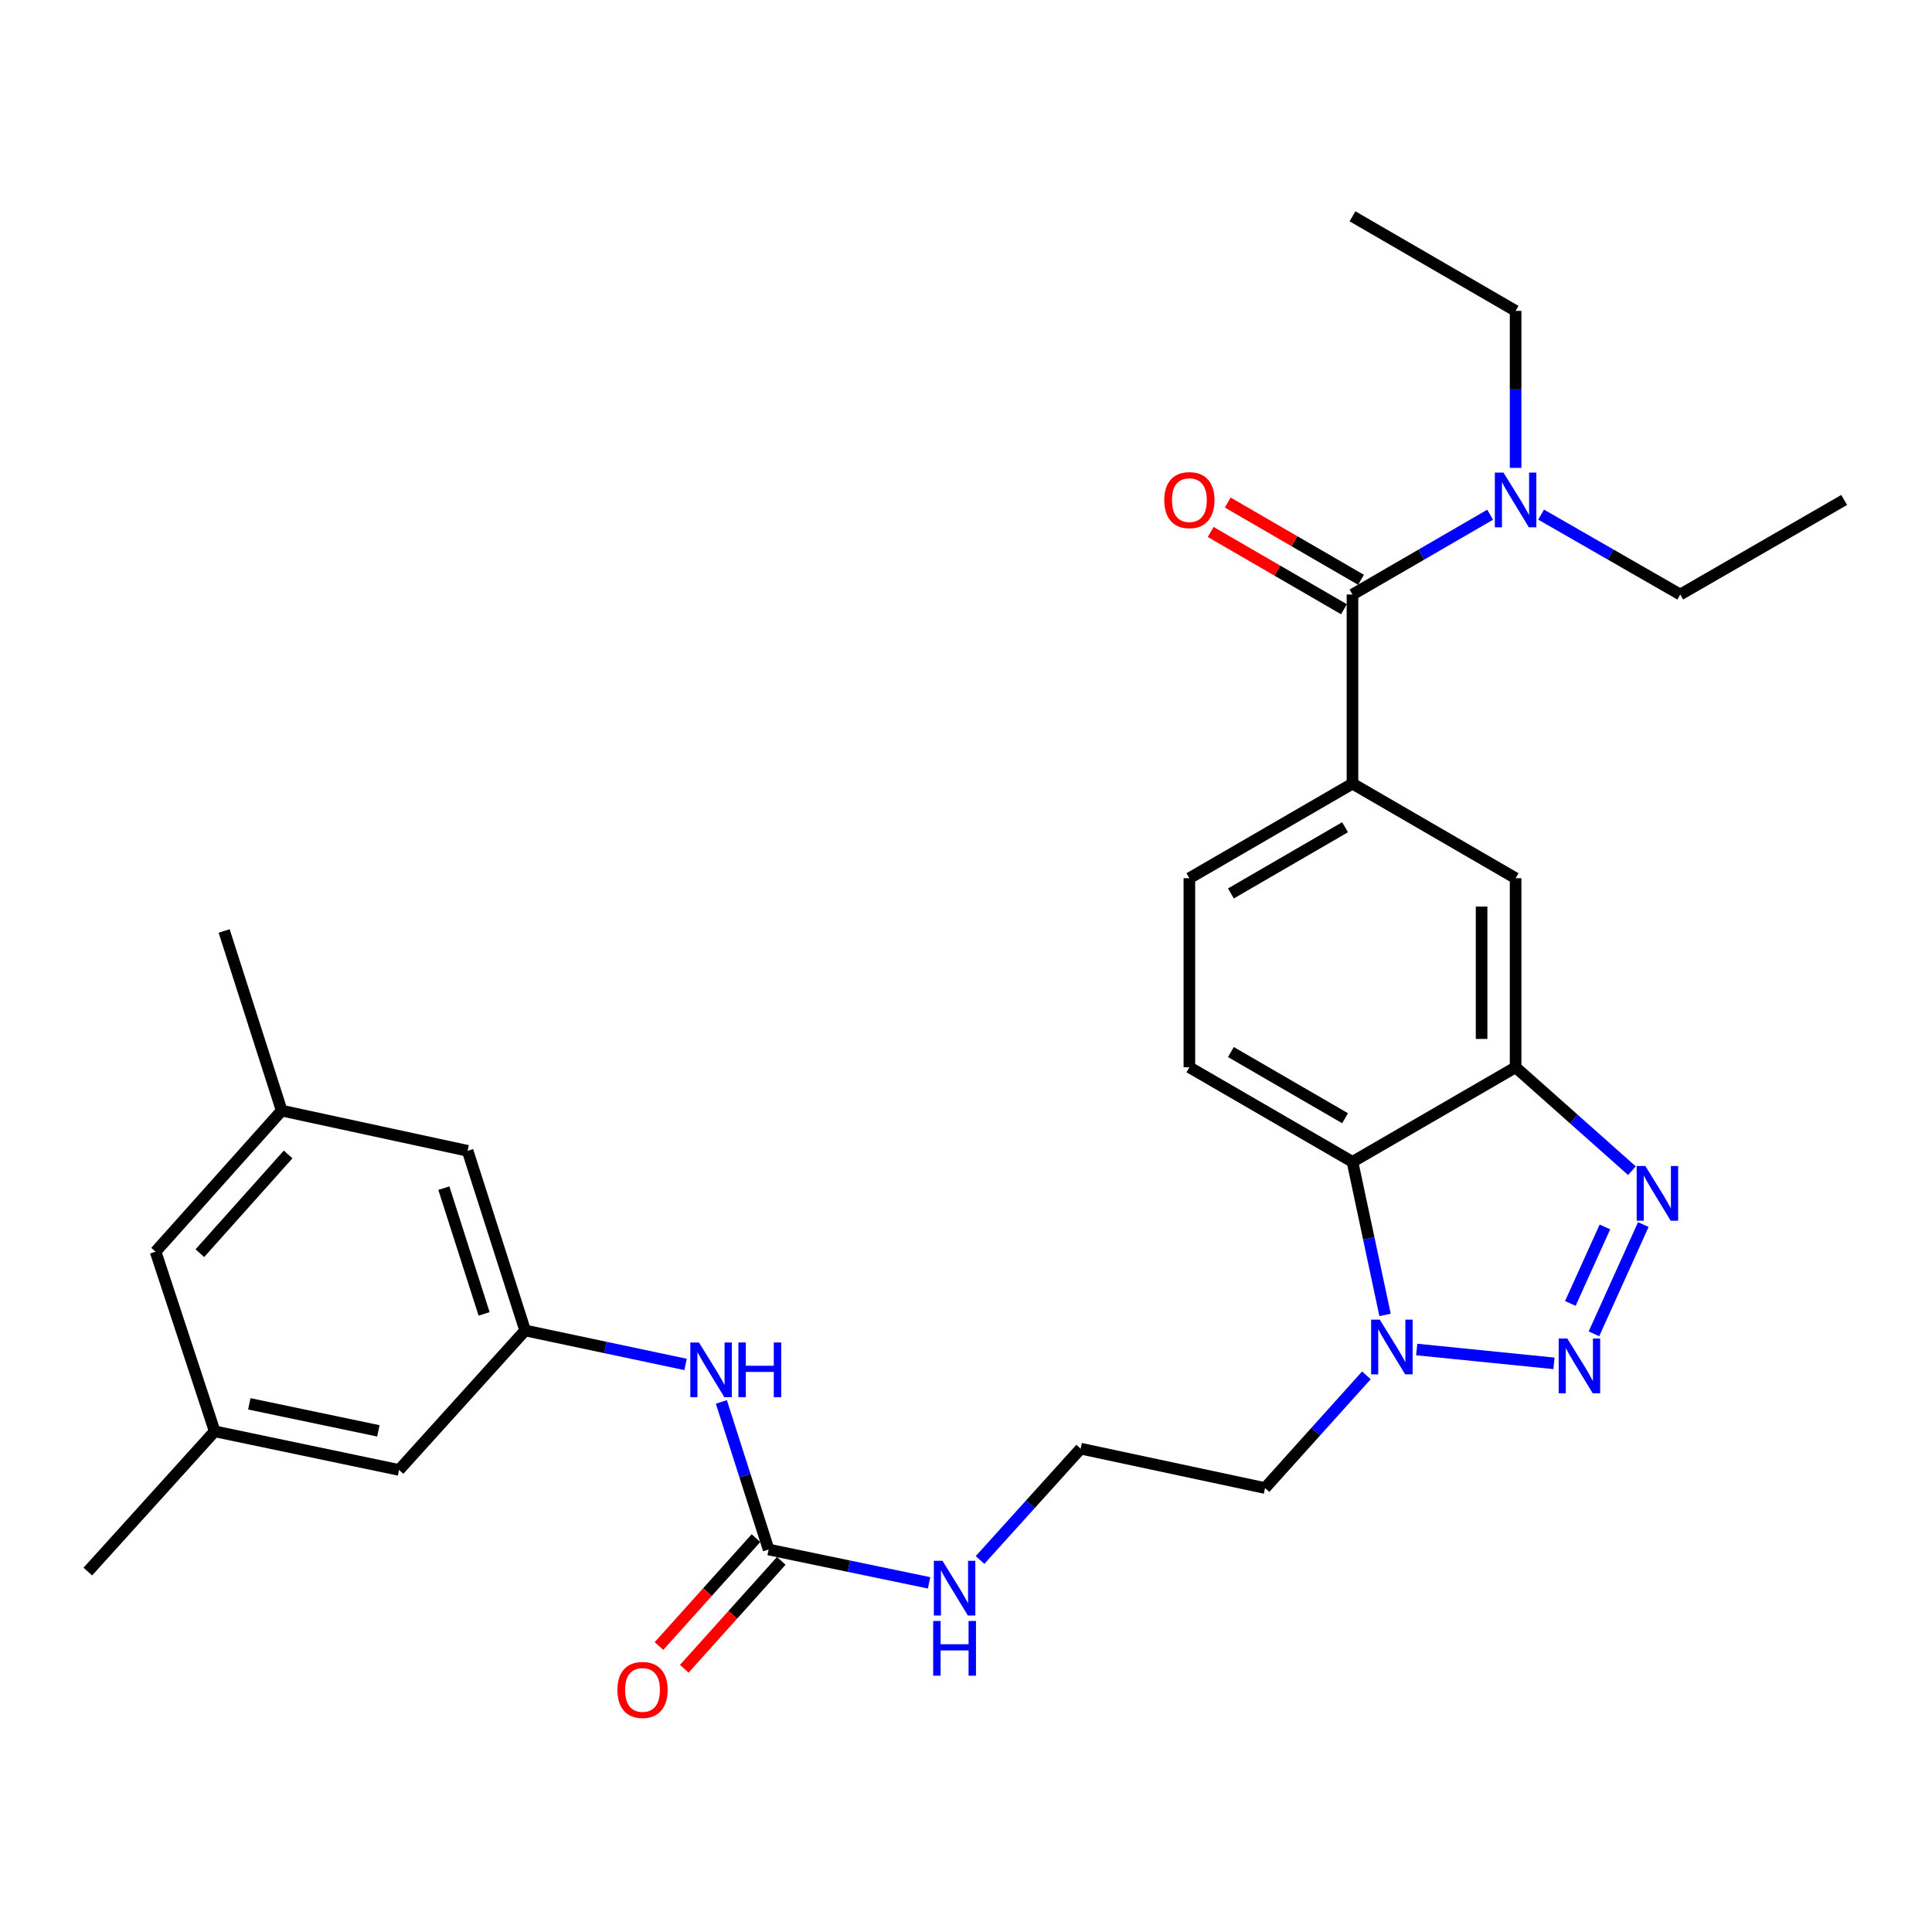 <?xml version='1.0' encoding='iso-8859-1'?>
<svg version='1.1' baseProfile='full'
              xmlns='http://www.w3.org/2000/svg'
                      xmlns:rdkit='http://www.rdkit.org/xml'
                      xmlns:xlink='http://www.w3.org/1999/xlink'
                  xml:space='preserve'
width='1000px' height='1000px' viewBox='0 0 1000 1000'>
<!-- END OF HEADER -->
<rect style='opacity:1.0;fill:#FFFFFF;stroke:none' width='1000' height='1000' x='0' y='0'> </rect>
<path class='bond-0' d='M 825.02,690.387 L 850.578,633.831' style='fill:none;fill-rule:evenodd;stroke:#0000FF;stroke-width:6px;stroke-linecap:butt;stroke-linejoin:miter;stroke-opacity:1' />
<path class='bond-0' d='M 812.81,674.653 L 830.701,635.064' style='fill:none;fill-rule:evenodd;stroke:#0000FF;stroke-width:6px;stroke-linecap:butt;stroke-linejoin:miter;stroke-opacity:1' />
<path class='bond-2' d='M 804.334,705.668 L 733.284,698.502' style='fill:none;fill-rule:evenodd;stroke:#0000FF;stroke-width:6px;stroke-linecap:butt;stroke-linejoin:miter;stroke-opacity:1' />
<path class='bond-1' d='M 844.684,605.948 L 814.578,579.187' style='fill:none;fill-rule:evenodd;stroke:#0000FF;stroke-width:6px;stroke-linecap:butt;stroke-linejoin:miter;stroke-opacity:1' />
<path class='bond-1' d='M 814.578,579.187 L 784.472,552.427' style='fill:none;fill-rule:evenodd;stroke:#000000;stroke-width:6px;stroke-linecap:butt;stroke-linejoin:miter;stroke-opacity:1' />
<path class='bond-7' d='M 784.472,552.427 L 784.472,454.558' style='fill:none;fill-rule:evenodd;stroke:#000000;stroke-width:6px;stroke-linecap:butt;stroke-linejoin:miter;stroke-opacity:1' />
<path class='bond-7' d='M 766.866,537.747 L 766.866,469.238' style='fill:none;fill-rule:evenodd;stroke:#000000;stroke-width:6px;stroke-linecap:butt;stroke-linejoin:miter;stroke-opacity:1' />
<path class='bond-29' d='M 784.472,552.427 L 700.042,601.372' style='fill:none;fill-rule:evenodd;stroke:#000000;stroke-width:6px;stroke-linecap:butt;stroke-linejoin:miter;stroke-opacity:1' />
<path class='bond-3' d='M 716.901,680.597 L 708.472,640.984' style='fill:none;fill-rule:evenodd;stroke:#0000FF;stroke-width:6px;stroke-linecap:butt;stroke-linejoin:miter;stroke-opacity:1' />
<path class='bond-3' d='M 708.472,640.984 L 700.042,601.372' style='fill:none;fill-rule:evenodd;stroke:#000000;stroke-width:6px;stroke-linecap:butt;stroke-linejoin:miter;stroke-opacity:1' />
<path class='bond-16' d='M 707.241,711.875 L 681.008,741.039' style='fill:none;fill-rule:evenodd;stroke:#0000FF;stroke-width:6px;stroke-linecap:butt;stroke-linejoin:miter;stroke-opacity:1' />
<path class='bond-16' d='M 681.008,741.039 L 654.776,770.203' style='fill:none;fill-rule:evenodd;stroke:#000000;stroke-width:6px;stroke-linecap:butt;stroke-linejoin:miter;stroke-opacity:1' />
<path class='bond-9' d='M 700.042,601.372 L 615.622,552.427' style='fill:none;fill-rule:evenodd;stroke:#000000;stroke-width:6px;stroke-linecap:butt;stroke-linejoin:miter;stroke-opacity:1' />
<path class='bond-9' d='M 696.21,578.799 L 637.116,544.538' style='fill:none;fill-rule:evenodd;stroke:#000000;stroke-width:6px;stroke-linecap:butt;stroke-linejoin:miter;stroke-opacity:1' />
<path class='bond-4' d='M 700.042,307.725 L 700.042,405.604' style='fill:none;fill-rule:evenodd;stroke:#000000;stroke-width:6px;stroke-linecap:butt;stroke-linejoin:miter;stroke-opacity:1' />
<path class='bond-11' d='M 700.042,307.725 L 735.667,287.073' style='fill:none;fill-rule:evenodd;stroke:#000000;stroke-width:6px;stroke-linecap:butt;stroke-linejoin:miter;stroke-opacity:1' />
<path class='bond-11' d='M 735.667,287.073 L 771.293,266.421' style='fill:none;fill-rule:evenodd;stroke:#0000FF;stroke-width:6px;stroke-linecap:butt;stroke-linejoin:miter;stroke-opacity:1' />
<path class='bond-13' d='M 704.458,300.109 L 669.967,280.113' style='fill:none;fill-rule:evenodd;stroke:#000000;stroke-width:6px;stroke-linecap:butt;stroke-linejoin:miter;stroke-opacity:1' />
<path class='bond-13' d='M 669.967,280.113 L 635.477,260.116' style='fill:none;fill-rule:evenodd;stroke:#FF0000;stroke-width:6px;stroke-linecap:butt;stroke-linejoin:miter;stroke-opacity:1' />
<path class='bond-13' d='M 695.627,315.34 L 661.137,295.344' style='fill:none;fill-rule:evenodd;stroke:#000000;stroke-width:6px;stroke-linecap:butt;stroke-linejoin:miter;stroke-opacity:1' />
<path class='bond-13' d='M 661.137,295.344 L 626.646,275.347' style='fill:none;fill-rule:evenodd;stroke:#FF0000;stroke-width:6px;stroke-linecap:butt;stroke-linejoin:miter;stroke-opacity:1' />
<path class='bond-5' d='M 700.042,405.604 L 784.472,454.558' style='fill:none;fill-rule:evenodd;stroke:#000000;stroke-width:6px;stroke-linecap:butt;stroke-linejoin:miter;stroke-opacity:1' />
<path class='bond-30' d='M 700.042,405.604 L 615.622,454.558' style='fill:none;fill-rule:evenodd;stroke:#000000;stroke-width:6px;stroke-linecap:butt;stroke-linejoin:miter;stroke-opacity:1' />
<path class='bond-30' d='M 696.211,428.177 L 637.117,462.445' style='fill:none;fill-rule:evenodd;stroke:#000000;stroke-width:6px;stroke-linecap:butt;stroke-linejoin:miter;stroke-opacity:1' />
<path class='bond-6' d='M 397.837,802.02 L 439.366,810.65' style='fill:none;fill-rule:evenodd;stroke:#000000;stroke-width:6px;stroke-linecap:butt;stroke-linejoin:miter;stroke-opacity:1' />
<path class='bond-6' d='M 439.366,810.65 L 480.894,819.28' style='fill:none;fill-rule:evenodd;stroke:#0000FF;stroke-width:6px;stroke-linecap:butt;stroke-linejoin:miter;stroke-opacity:1' />
<path class='bond-8' d='M 397.837,802.02 L 385.604,763.827' style='fill:none;fill-rule:evenodd;stroke:#000000;stroke-width:6px;stroke-linecap:butt;stroke-linejoin:miter;stroke-opacity:1' />
<path class='bond-8' d='M 385.604,763.827 L 373.371,725.633' style='fill:none;fill-rule:evenodd;stroke:#0000FF;stroke-width:6px;stroke-linecap:butt;stroke-linejoin:miter;stroke-opacity:1' />
<path class='bond-14' d='M 391.29,796.135 L 366.189,824.057' style='fill:none;fill-rule:evenodd;stroke:#000000;stroke-width:6px;stroke-linecap:butt;stroke-linejoin:miter;stroke-opacity:1' />
<path class='bond-14' d='M 366.189,824.057 L 341.089,851.979' style='fill:none;fill-rule:evenodd;stroke:#FF0000;stroke-width:6px;stroke-linecap:butt;stroke-linejoin:miter;stroke-opacity:1' />
<path class='bond-14' d='M 404.383,807.905 L 379.283,835.827' style='fill:none;fill-rule:evenodd;stroke:#000000;stroke-width:6px;stroke-linecap:butt;stroke-linejoin:miter;stroke-opacity:1' />
<path class='bond-14' d='M 379.283,835.827 L 354.182,863.75' style='fill:none;fill-rule:evenodd;stroke:#FF0000;stroke-width:6px;stroke-linecap:butt;stroke-linejoin:miter;stroke-opacity:1' />
<path class='bond-10' d='M 354.854,706.236 L 313.331,697.442' style='fill:none;fill-rule:evenodd;stroke:#0000FF;stroke-width:6px;stroke-linecap:butt;stroke-linejoin:miter;stroke-opacity:1' />
<path class='bond-10' d='M 313.331,697.442 L 271.808,688.648' style='fill:none;fill-rule:evenodd;stroke:#000000;stroke-width:6px;stroke-linecap:butt;stroke-linejoin:miter;stroke-opacity:1' />
<path class='bond-12' d='M 615.622,552.427 L 615.622,454.558' style='fill:none;fill-rule:evenodd;stroke:#000000;stroke-width:6px;stroke-linecap:butt;stroke-linejoin:miter;stroke-opacity:1' />
<path class='bond-19' d='M 271.808,688.648 L 206.549,760.842' style='fill:none;fill-rule:evenodd;stroke:#000000;stroke-width:6px;stroke-linecap:butt;stroke-linejoin:miter;stroke-opacity:1' />
<path class='bond-20' d='M 271.808,688.648 L 242.034,595.659' style='fill:none;fill-rule:evenodd;stroke:#000000;stroke-width:6px;stroke-linecap:butt;stroke-linejoin:miter;stroke-opacity:1' />
<path class='bond-20' d='M 250.574,680.068 L 229.733,614.976' style='fill:none;fill-rule:evenodd;stroke:#000000;stroke-width:6px;stroke-linecap:butt;stroke-linejoin:miter;stroke-opacity:1' />
<path class='bond-23' d='M 784.472,242.173 L 784.472,201.542' style='fill:none;fill-rule:evenodd;stroke:#0000FF;stroke-width:6px;stroke-linecap:butt;stroke-linejoin:miter;stroke-opacity:1' />
<path class='bond-23' d='M 784.472,201.542 L 784.472,160.911' style='fill:none;fill-rule:evenodd;stroke:#000000;stroke-width:6px;stroke-linecap:butt;stroke-linejoin:miter;stroke-opacity:1' />
<path class='bond-24' d='M 797.669,266.359 L 833.682,287.042' style='fill:none;fill-rule:evenodd;stroke:#0000FF;stroke-width:6px;stroke-linecap:butt;stroke-linejoin:miter;stroke-opacity:1' />
<path class='bond-24' d='M 833.682,287.042 L 869.695,307.725' style='fill:none;fill-rule:evenodd;stroke:#000000;stroke-width:6px;stroke-linecap:butt;stroke-linejoin:miter;stroke-opacity:1' />
<path class='bond-15' d='M 507.265,807.446 L 533.303,778.632' style='fill:none;fill-rule:evenodd;stroke:#0000FF;stroke-width:6px;stroke-linecap:butt;stroke-linejoin:miter;stroke-opacity:1' />
<path class='bond-15' d='M 533.303,778.632 L 559.342,749.819' style='fill:none;fill-rule:evenodd;stroke:#000000;stroke-width:6px;stroke-linecap:butt;stroke-linejoin:miter;stroke-opacity:1' />
<path class='bond-22' d='M 654.776,770.203 L 559.342,749.819' style='fill:none;fill-rule:evenodd;stroke:#000000;stroke-width:6px;stroke-linecap:butt;stroke-linejoin:miter;stroke-opacity:1' />
<path class='bond-17' d='M 111.115,740.85 L 206.549,760.842' style='fill:none;fill-rule:evenodd;stroke:#000000;stroke-width:6px;stroke-linecap:butt;stroke-linejoin:miter;stroke-opacity:1' />
<path class='bond-17' d='M 129.04,726.617 L 195.843,740.611' style='fill:none;fill-rule:evenodd;stroke:#000000;stroke-width:6px;stroke-linecap:butt;stroke-linejoin:miter;stroke-opacity:1' />
<path class='bond-25' d='M 111.115,740.85 L 45.455,813.445' style='fill:none;fill-rule:evenodd;stroke:#000000;stroke-width:6px;stroke-linecap:butt;stroke-linejoin:miter;stroke-opacity:1' />
<path class='bond-31' d='M 111.115,740.85 L 80.529,647.861' style='fill:none;fill-rule:evenodd;stroke:#000000;stroke-width:6px;stroke-linecap:butt;stroke-linejoin:miter;stroke-opacity:1' />
<path class='bond-18' d='M 145.798,574.855 L 242.034,595.659' style='fill:none;fill-rule:evenodd;stroke:#000000;stroke-width:6px;stroke-linecap:butt;stroke-linejoin:miter;stroke-opacity:1' />
<path class='bond-21' d='M 145.798,574.855 L 80.529,647.861' style='fill:none;fill-rule:evenodd;stroke:#000000;stroke-width:6px;stroke-linecap:butt;stroke-linejoin:miter;stroke-opacity:1' />
<path class='bond-21' d='M 149.133,597.54 L 103.445,648.644' style='fill:none;fill-rule:evenodd;stroke:#000000;stroke-width:6px;stroke-linecap:butt;stroke-linejoin:miter;stroke-opacity:1' />
<path class='bond-26' d='M 145.798,574.855 L 116.015,481.867' style='fill:none;fill-rule:evenodd;stroke:#000000;stroke-width:6px;stroke-linecap:butt;stroke-linejoin:miter;stroke-opacity:1' />
<path class='bond-27' d='M 784.472,160.911 L 700.042,111.957' style='fill:none;fill-rule:evenodd;stroke:#000000;stroke-width:6px;stroke-linecap:butt;stroke-linejoin:miter;stroke-opacity:1' />
<path class='bond-28' d='M 869.695,307.725 L 954.545,258.78' style='fill:none;fill-rule:evenodd;stroke:#000000;stroke-width:6px;stroke-linecap:butt;stroke-linejoin:miter;stroke-opacity:1' />
<path  class='atom-0' d='M 811.253 692.837
L 820.533 707.837
Q 821.453 709.317, 822.933 711.997
Q 824.413 714.677, 824.493 714.837
L 824.493 692.837
L 828.253 692.837
L 828.253 721.157
L 824.373 721.157
L 814.413 704.757
Q 813.253 702.837, 812.013 700.637
Q 810.813 698.437, 810.453 697.757
L 810.453 721.157
L 806.773 721.157
L 806.773 692.837
L 811.253 692.837
' fill='#0000FF'/>
<path  class='atom-1' d='M 851.619 603.517
L 860.899 618.517
Q 861.819 619.997, 863.299 622.677
Q 864.779 625.357, 864.859 625.517
L 864.859 603.517
L 868.619 603.517
L 868.619 631.837
L 864.739 631.837
L 854.779 615.437
Q 853.619 613.517, 852.379 611.317
Q 851.179 609.117, 850.819 608.437
L 850.819 631.837
L 847.139 631.837
L 847.139 603.517
L 851.619 603.517
' fill='#0000FF'/>
<path  class='atom-3' d='M 714.176 683.046
L 723.456 698.046
Q 724.376 699.526, 725.856 702.206
Q 727.336 704.886, 727.416 705.046
L 727.416 683.046
L 731.176 683.046
L 731.176 711.366
L 727.296 711.366
L 717.336 694.966
Q 716.176 693.046, 714.936 690.846
Q 713.736 688.646, 713.376 687.966
L 713.376 711.366
L 709.696 711.366
L 709.696 683.046
L 714.176 683.046
' fill='#0000FF'/>
<path  class='atom-9' d='M 361.793 694.872
L 371.073 709.872
Q 371.993 711.352, 373.473 714.032
Q 374.953 716.712, 375.033 716.872
L 375.033 694.872
L 378.793 694.872
L 378.793 723.192
L 374.913 723.192
L 364.953 706.792
Q 363.793 704.872, 362.553 702.672
Q 361.353 700.472, 360.993 699.792
L 360.993 723.192
L 357.313 723.192
L 357.313 694.872
L 361.793 694.872
' fill='#0000FF'/>
<path  class='atom-9' d='M 382.193 694.872
L 386.033 694.872
L 386.033 706.912
L 400.513 706.912
L 400.513 694.872
L 404.353 694.872
L 404.353 723.192
L 400.513 723.192
L 400.513 710.112
L 386.033 710.112
L 386.033 723.192
L 382.193 723.192
L 382.193 694.872
' fill='#0000FF'/>
<path  class='atom-12' d='M 778.212 244.62
L 787.492 259.62
Q 788.412 261.1, 789.892 263.78
Q 791.372 266.46, 791.452 266.62
L 791.452 244.62
L 795.212 244.62
L 795.212 272.94
L 791.332 272.94
L 781.372 256.54
Q 780.212 254.62, 778.972 252.42
Q 777.772 250.22, 777.412 249.54
L 777.412 272.94
L 773.732 272.94
L 773.732 244.62
L 778.212 244.62
' fill='#0000FF'/>
<path  class='atom-14' d='M 602.622 258.86
Q 602.622 252.06, 605.982 248.26
Q 609.342 244.46, 615.622 244.46
Q 621.902 244.46, 625.262 248.26
Q 628.622 252.06, 628.622 258.86
Q 628.622 265.74, 625.222 269.66
Q 621.822 273.54, 615.622 273.54
Q 609.382 273.54, 605.982 269.66
Q 602.622 265.78, 602.622 258.86
M 615.622 270.34
Q 619.942 270.34, 622.262 267.46
Q 624.622 264.54, 624.622 258.86
Q 624.622 253.3, 622.262 250.5
Q 619.942 247.66, 615.622 247.66
Q 611.302 247.66, 608.942 250.46
Q 606.622 253.26, 606.622 258.86
Q 606.622 264.58, 608.942 267.46
Q 611.302 270.34, 615.622 270.34
' fill='#FF0000'/>
<path  class='atom-15' d='M 319.568 874.705
Q 319.568 867.905, 322.928 864.105
Q 326.288 860.305, 332.568 860.305
Q 338.848 860.305, 342.208 864.105
Q 345.568 867.905, 345.568 874.705
Q 345.568 881.585, 342.168 885.505
Q 338.768 889.385, 332.568 889.385
Q 326.328 889.385, 322.928 885.505
Q 319.568 881.625, 319.568 874.705
M 332.568 886.185
Q 336.888 886.185, 339.208 883.305
Q 341.568 880.385, 341.568 874.705
Q 341.568 869.145, 339.208 866.345
Q 336.888 863.505, 332.568 863.505
Q 328.248 863.505, 325.888 866.305
Q 323.568 869.105, 323.568 874.705
Q 323.568 880.425, 325.888 883.305
Q 328.248 886.185, 332.568 886.185
' fill='#FF0000'/>
<path  class='atom-16' d='M 487.832 807.863
L 497.112 822.863
Q 498.032 824.343, 499.512 827.023
Q 500.992 829.703, 501.072 829.863
L 501.072 807.863
L 504.832 807.863
L 504.832 836.183
L 500.952 836.183
L 490.992 819.783
Q 489.832 817.863, 488.592 815.663
Q 487.392 813.463, 487.032 812.783
L 487.032 836.183
L 483.352 836.183
L 483.352 807.863
L 487.832 807.863
' fill='#0000FF'/>
<path  class='atom-16' d='M 483.012 839.015
L 486.852 839.015
L 486.852 851.055
L 501.332 851.055
L 501.332 839.015
L 505.172 839.015
L 505.172 867.335
L 501.332 867.335
L 501.332 854.255
L 486.852 854.255
L 486.852 867.335
L 483.012 867.335
L 483.012 839.015
' fill='#0000FF'/>
</svg>
